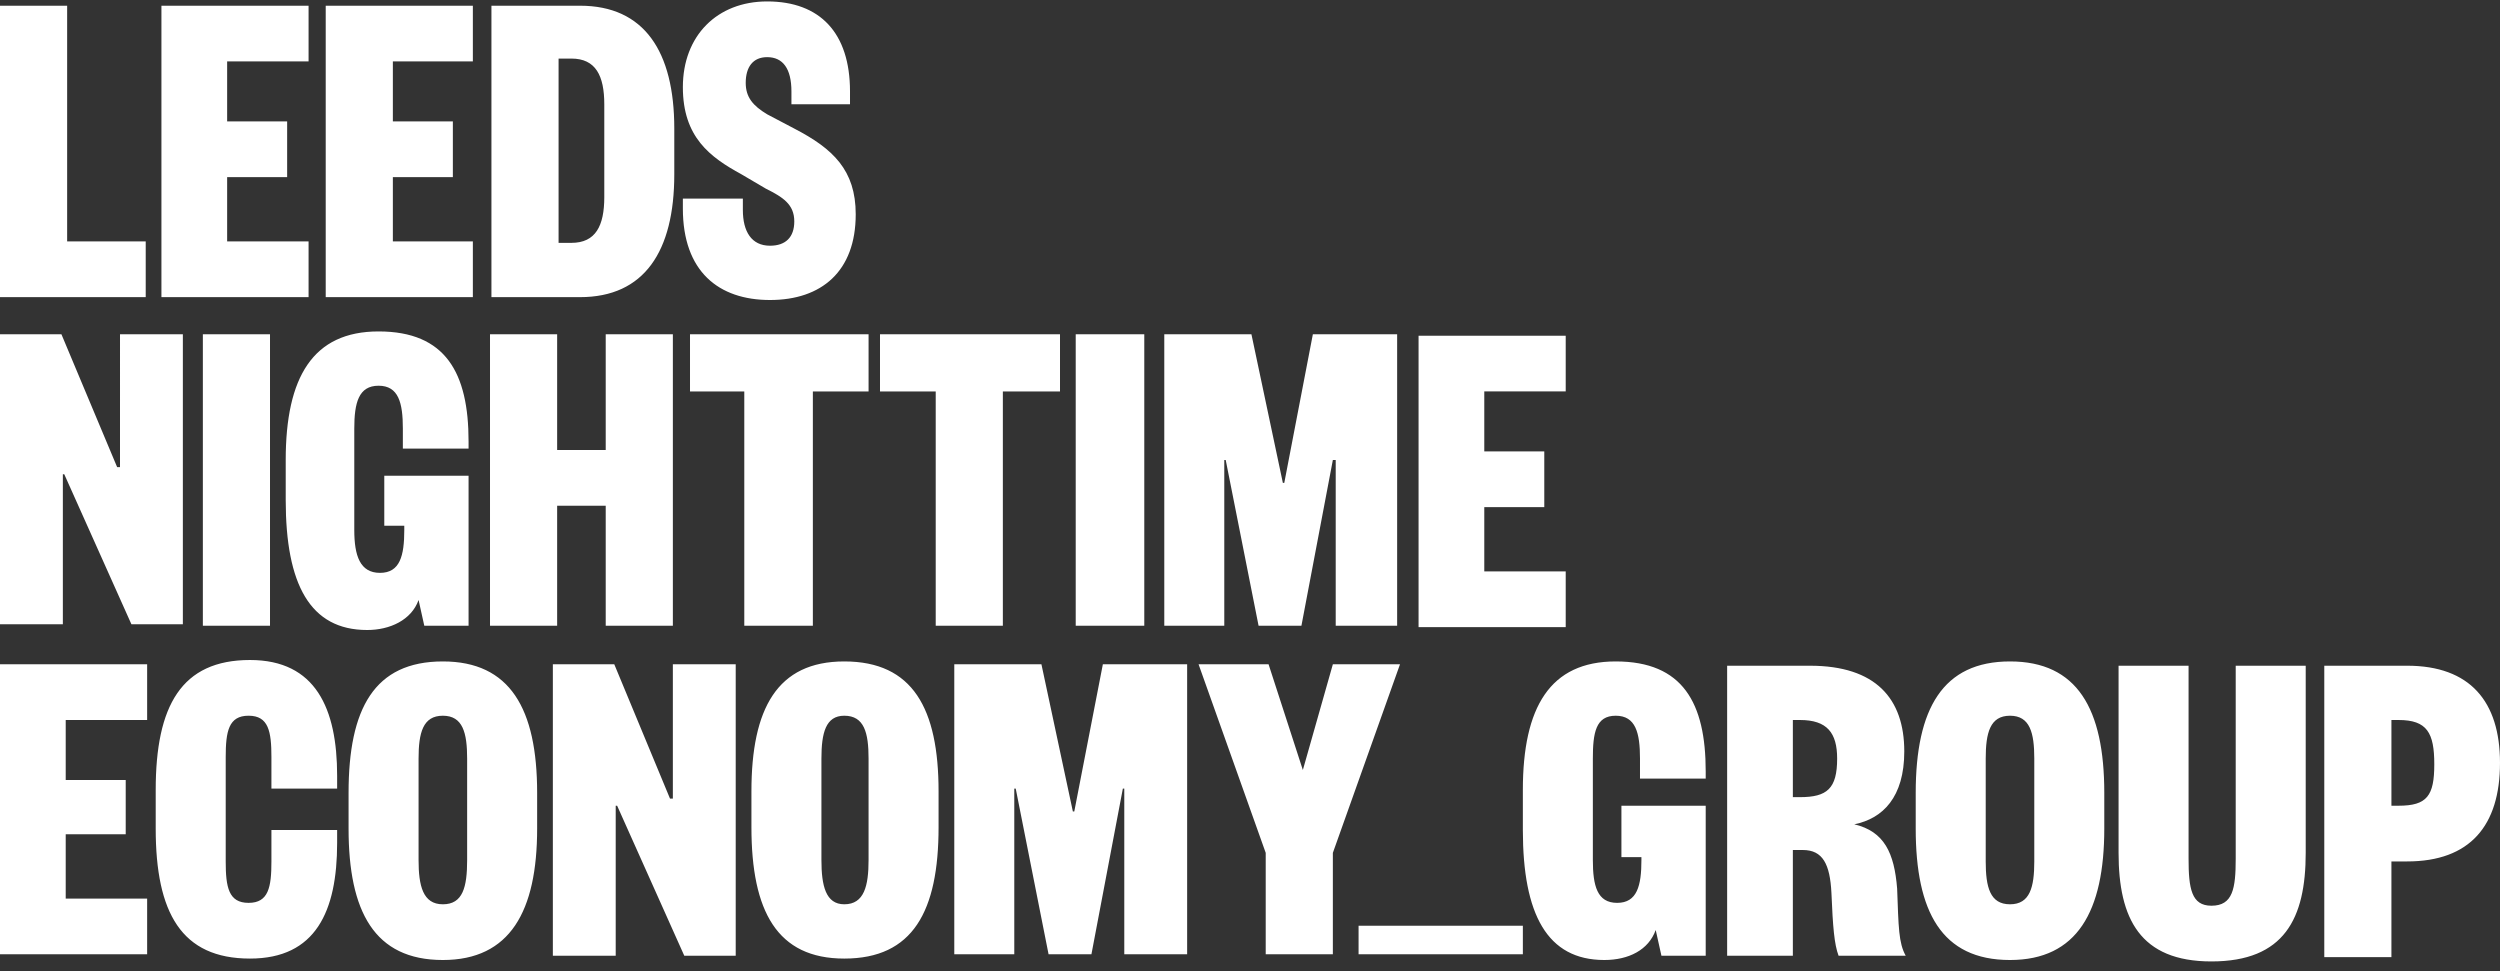 <svg version="1.2" xmlns="http://www.w3.org/2000/svg" viewBox="0 0 175 68" width="175" height="68">
	<rect x="0" y="0" width="175" height="68" fill="#333333" stroke="none"/>
	<title>Web 1920 – 2</title>
	<defs>
		<clipPath clipPathUnits="userSpaceOnUse" id="cp1">
			<path d="m-49-55h1920v1080h-1920z"/>
		</clipPath>
	</defs>
	<style>
		.s0 { fill: #ffffff } 
	</style>
	<g id="Web 1920 – 2" clip-path="url(#cp1)">
		<path id="-e- Path 7" fill-rule="evenodd" class="s0" d="m4.7 0.4v16.5h5.5v3.9h-10.2v-20.4zm16.9 20.4h-10.3v-20.4h10.3v3.9h-5.7v4.2h4.2v3.9h-4.2v4.5h5.7zm11.5 0h-10.3v-20.4h10.3v3.9h-5.6v4.2h4.2v3.9h-4.2v4.5h5.6zm14.1-8.6c0 5.4-2.1 8.6-6.6 8.6h-6.2v-20.4h6.2c4.5 0 6.6 3.2 6.6 8.6zm-4.9-4.9c0-2-0.6-3.2-2.3-3.2h-0.9v12.9h0.9c1.7 0 2.3-1.2 2.3-3.2v-6.5zm9.7 6.6v0.8c0 1.5 0.6 2.5 1.9 2.5 1.1 0 1.7-0.6 1.7-1.7 0-1.2-0.8-1.7-2-2.3l-1.7-1c-2.2-1.2-4.1-2.6-4.1-6.1 0-3.6 2.4-6 5.9-6 3.7 0 5.8 2.2 5.8 6.3v0.9h-4.1v-0.9c0-1.6-0.6-2.4-1.7-2.4-1 0-1.5 0.7-1.5 1.8 0 1 0.5 1.6 1.5 2.2l1.9 1c2.7 1.4 4.3 2.9 4.3 6 0 4-2.4 6-6 6-3.6 0-6.1-2-6.1-6.4v-0.7zm-43.6 9.5h4.4v20.3h-3.6l-4.7-10.5h-0.1v10.5h-4.4v-20.3h4.3l3.9 9.3h0.2zm10.5 0v20.4h-4.7v-20.4zm10.8 20.4l-0.4-1.8c-0.5 1.4-2 2.1-3.6 2.1-4 0-5.7-3.2-5.7-9.1v-2.8c0-5.8 1.9-9 6.5-9 4.7 0 6.3 2.9 6.3 7.7v0.5h-4.6v-1.4c0-1.8-0.3-3-1.7-3-1.4 0-1.7 1.2-1.7 3v7.1c0 1.8 0.4 3 1.8 3 1.4 0 1.7-1.2 1.7-3v-0.3h-1.4v-3.5h5.9v10.5zm4.6 0v-20.4h4.7v8.1h3.4v-8.1h4.7v20.4h-4.7v-8.4h-3.4v8.4zm17.8 0v-16.4h-3.8v-4h12.5v4h-3.9v16.4zm54.5 21v2h-11.5v-2zm-41.1-21v-16.4h-3.9v-4h12.6v4h-4v16.4zm14.6-20.4v20.4h-4.8v-20.4zm9.7 10.4h0.1l2-10.4h5.9v20.4h-4.3v-11.6h-0.2l-2.2 11.6h-3l-2.3-11.6h-0.1v11.6h-4.2v-20.4h6.1zm19.8 10.1h-10.3v-20.4h10.3v3.9h-5.7v4.2h4.2v3.9h-4.2v4.5h5.7zm-99.3 22.9h-10.3v-20.3h10.3v3.9h-5.7v4.2h4.2v3.8h-4.2v4.5h5.7zm5.5-6.5c0 1.8 0.2 2.9 1.6 2.9 1.4 0 1.6-1.1 1.6-2.9v-2.2h4.6v0.9c0 4.8-1.5 8.1-6.1 8.1-4.8 0-6.6-3.2-6.6-9.1v-2.7c0-5.9 1.8-9.1 6.6-9.1 4.6 0 6.1 3.4 6.1 8.1v0.9h-4.6v-2.2c0-1.8-0.2-2.9-1.6-2.9-1.4 0-1.6 1.1-1.6 2.9zm21.8-2.3c0 5.8-1.9 9.2-6.6 9.2-4.8 0-6.6-3.4-6.6-9.2v-2.5c0-5.9 1.8-9.2 6.6-9.2 4.7 0 6.6 3.3 6.6 9.2zm-8.3 2.2c0 1.8 0.3 3.1 1.7 3.1 1.4 0 1.7-1.2 1.7-3.1v-7.1c0-1.8-0.3-3-1.7-3-1.4 0-1.7 1.2-1.7 3zm17.8-13.7h4.4v20.4h-3.6l-4.7-10.5h-0.1v10.5h-4.4v-20.4h4.3l3.9 9.4h0.2c0 0 0-9.4 0-9.4zm18.6 11.4c0 5.9-1.8 9.2-6.6 9.2-4.7 0-6.5-3.3-6.5-9.2v-2.5c0-5.8 1.8-9.1 6.5-9.1 4.8 0 6.6 3.3 6.6 9.1zm-8.2 2.3c0 1.8 0.3 3.1 1.6 3.1 1.4 0 1.7-1.3 1.7-3.1v-7.1c0-1.8-0.3-3-1.7-3-1.3 0-1.6 1.2-1.6 3zm17.6-3.4h0.1l2-10.3h5.9v20.3h-4.4v-11.6h-0.1l-2.2 11.6h-3l-2.3-11.6h-0.1v11.6h-4.2v-20.3h6.1zm18.2-10.3h4.7l-4.7 13.2v7.1h-4.7v-7.1l-4.7-13.2h4.9l2.4 7.4zm23 20.4l-0.4-1.8c-0.5 1.4-1.9 2.1-3.6 2.1-4 0-5.7-3.2-5.7-9.1v-2.8c0-5.8 1.9-9 6.5-9 4.7 0 6.3 2.9 6.3 7.7v0.5h-4.6v-1.4c0-1.8-0.3-3-1.7-3-1.4 0-1.6 1.2-1.6 3v7.1c0 1.8 0.3 3 1.7 3 1.4 0 1.7-1.2 1.7-3v-0.2h-1.4v-3.6h5.9v10.5zm12.4 0c-0.3-0.8-0.4-2-0.5-4.4-0.1-2-0.6-3-2-3h-0.7v7.4h-4.6v-20.3h5.8c4.6 0 6.6 2.3 6.6 6 0 3.2-1.5 4.7-3.5 5.1 2.1 0.5 2.8 2 3 4.5 0.1 2.7 0.1 3.8 0.6 4.7zm-2.7-11.1c1.9 0 2.6-0.6 2.6-2.7 0-1.8-0.7-2.7-2.6-2.7h-0.5v5.4zm21.3 2.2c0 5.8-1.9 9.2-6.6 9.2-4.8 0-6.6-3.4-6.6-9.2v-2.5c0-5.9 1.9-9.2 6.6-9.2 4.7 0 6.6 3.3 6.6 9.2zm-8.3 2.3c0 1.8 0.3 3 1.7 3 1.4 0 1.7-1.2 1.7-3v-7.2c0-1.8-0.3-3-1.7-3-1.4 0-1.7 1.2-1.7 3zm9.3-0.6v-13.1h4.9v13.5c0 2.1 0.2 3.3 1.6 3.3 1.5 0 1.7-1.2 1.7-3.3v-13.5h4.9v13.1c0 4.6-1.5 7.6-6.6 7.6-5 0-6.5-3-6.5-7.6zm19.1 7.3h-4.7v-20.4h5.8c4.4 0 6.5 2.5 6.5 6.8 0 4.4-2.1 6.9-6.5 6.9h-1.1c0 0 0 6.7 0 6.7zm0.5-10.6c2 0 2.5-0.7 2.5-2.9 0-2.2-0.5-3.1-2.5-3.1h-0.5v6z"/>
	</g>
</svg>